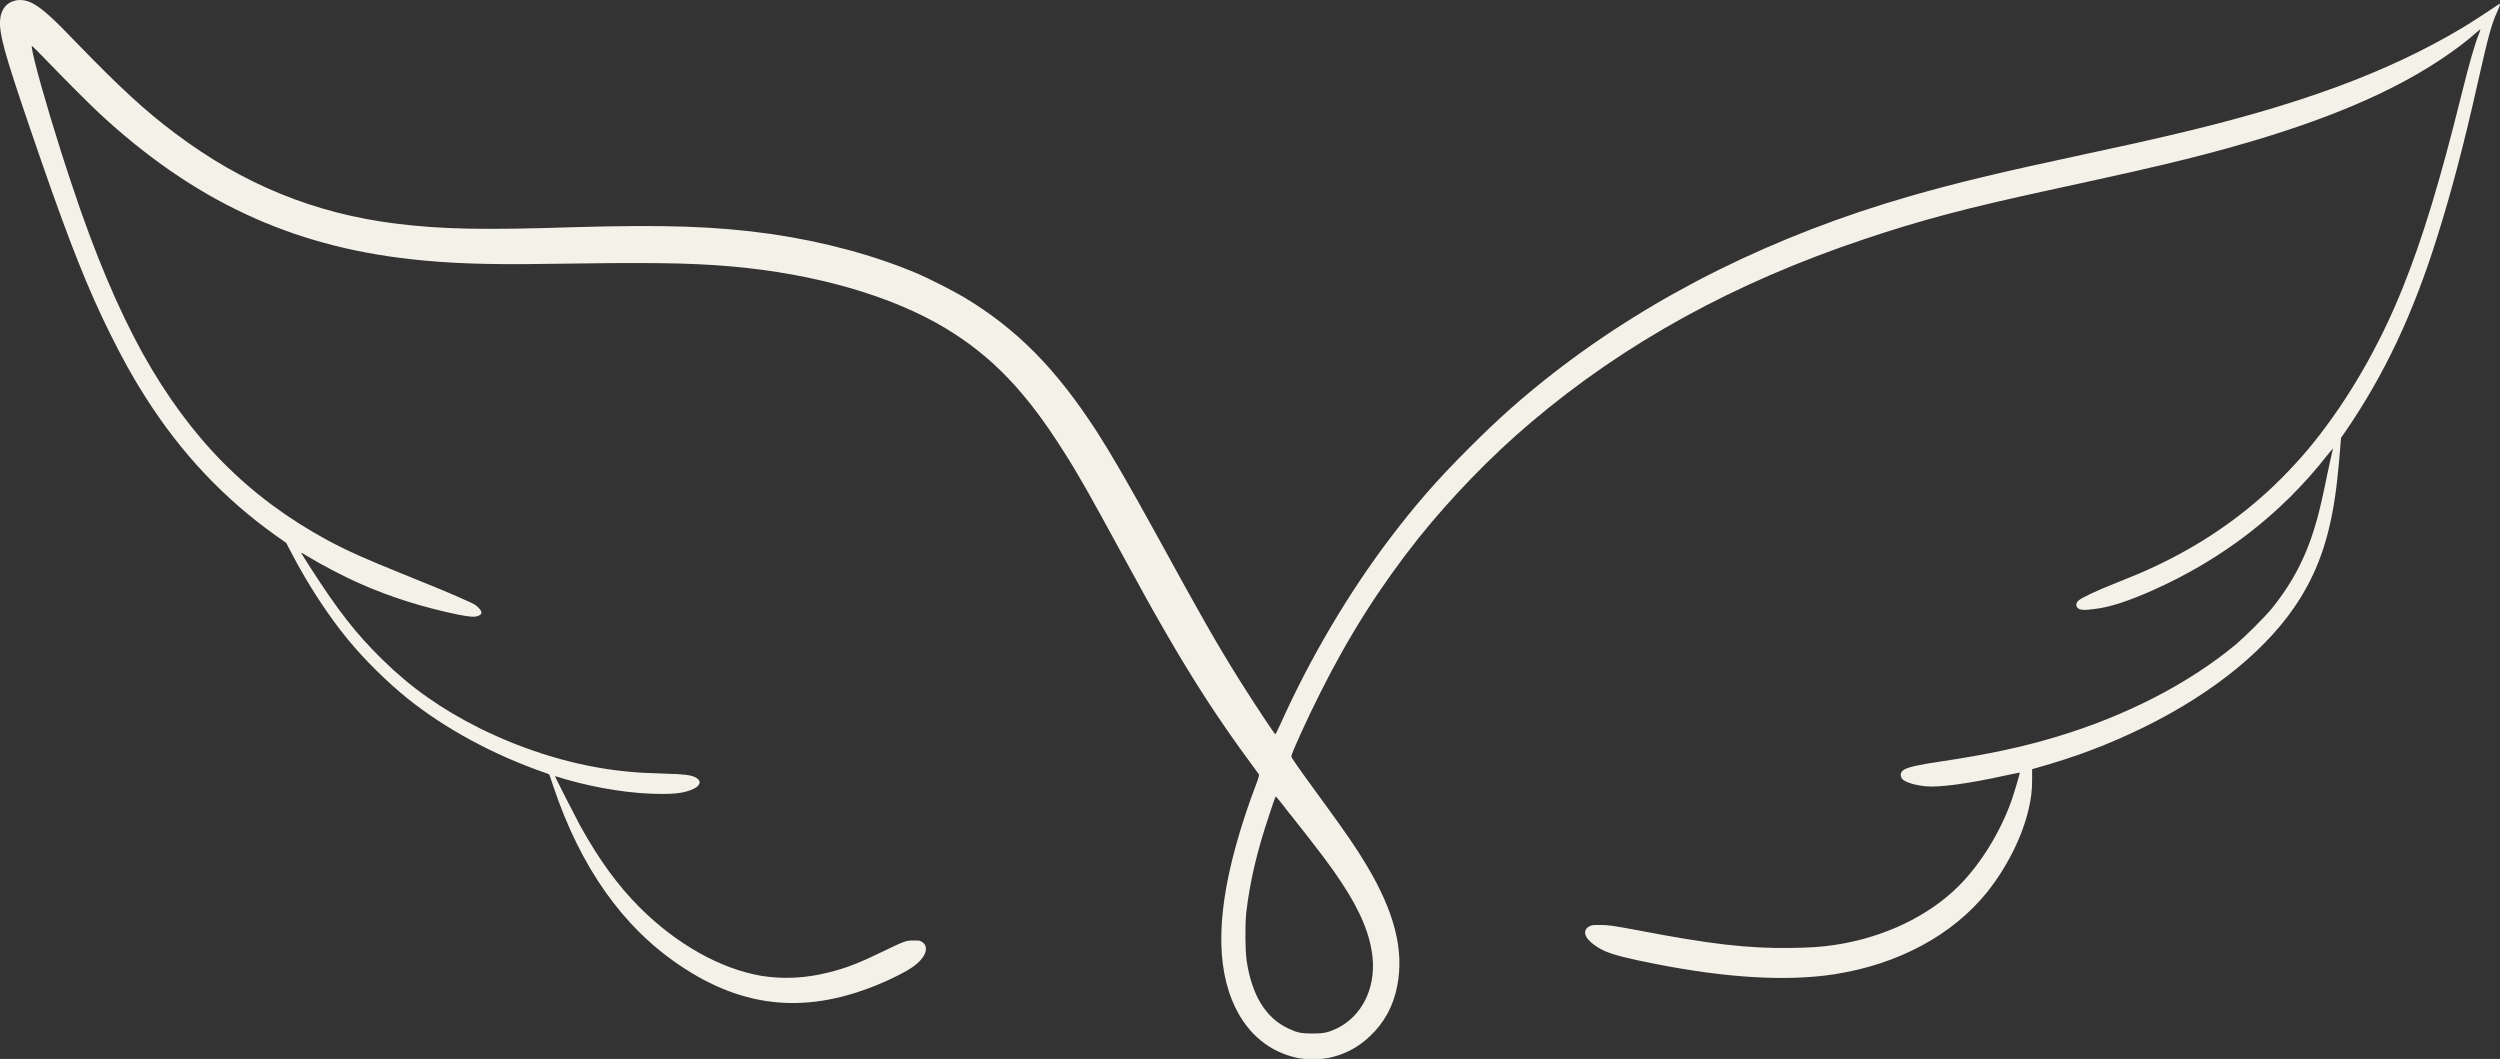 <svg xmlns="http://www.w3.org/2000/svg" id="Layer_2" data-name="Layer 2" viewBox="0 0 111.03 47.03"><rect x="0" y="0" width="111.03" height="47.03" fill="#333333" stroke="none"/><defs><style>      .cls-1 {        fill: #f4f1e9;        stroke-width: 0px;      }    </style></defs><g id="Layer_1-2" data-name="Layer 1"><path class="cls-1" d="m.62.04C.19.17-.03.56,0,1.15c.05.7.36,1.74,1.83,5.99,1.27,3.67,2.09,5.73,3.06,7.68.58,1.16.98,1.89,1.56,2.8,1.59,2.51,3.51,4.54,5.82,6.18l.44.31.23.44c.74,1.42,1.64,2.79,2.51,3.85.74.9,1.74,1.89,2.66,2.63,1.66,1.33,3.8,2.49,6.04,3.27.13.05.23.08.24.09s.09.25.19.55c1.2,3.57,3.07,6.22,5.59,7.92,2.89,1.96,5.74,2.2,9.03.78.47-.2,1.04-.49,1.3-.67.61-.41.81-.93.43-1.15-.07-.05-.13-.05-.35-.05-.35,0-.4.02-1.29.45-1.13.55-1.71.78-2.54.98-1,.25-1.99.29-2.93.14-1.82-.31-3.78-1.41-5.41-3.04-.98-.98-1.8-2.11-2.65-3.64-.21-.39-1.13-2.19-1.11-2.19,0,0,.22.06.47.14,1.47.42,2.98.65,4.27.65.7,0,1.06-.06,1.42-.23.31-.15.35-.36.09-.5-.21-.11-.53-.15-1.34-.17-.93-.03-1.15-.04-1.76-.1-2.15-.21-4.43-.89-6.5-1.92-1.7-.85-3.05-1.8-4.33-3.06-1.17-1.15-1.95-2.15-3.21-4.11-.18-.29-.34-.54-.36-.57-.03-.05-.03-.06.03-.03.03.02.15.09.27.16.56.34,1.58.88,2.27,1.18,1.34.6,2.84,1.07,4.39,1.39.54.1.69.11.85.06.22-.07.23-.18.03-.38-.13-.13-.19-.16-.6-.34-.64-.29-1.36-.59-2.78-1.16-1.66-.67-2.42-1.01-3.3-1.48-3.54-1.92-6.11-4.52-8.22-8.3-1.07-1.93-2.13-4.42-3.12-7.41-.7-2.08-1.35-4.26-1.67-5.53-.13-.54-.16-.72-.13-.72.01,0,.33.31.7.7.72.75,1.88,1.91,2.3,2.3,4.15,3.85,8.48,5.88,13.82,6.47,1.65.19,3.49.25,5.95.21,4.63-.07,6.4-.05,8.27.11,3.76.33,7.14,1.31,9.52,2.74,2.06,1.24,3.58,2.82,5.24,5.45.63.98,1.19,1.97,2.58,4.53.91,1.67,1.35,2.47,1.9,3.42,1.28,2.23,2.47,4.06,3.83,5.9.19.26.36.49.38.52.02.04-.01.15-.17.57-.29.77-.45,1.26-.67,1.97-1.04,3.44-1.1,5.98-.2,7.83.58,1.19,1.53,1.96,2.73,2.22.36.08,1.05.08,1.42,0,.71-.15,1.31-.47,1.82-.96.64-.6,1.04-1.34,1.21-2.22.32-1.59-.12-3.3-1.35-5.36-.45-.76-.94-1.47-2.02-2.95-1.09-1.49-1.33-1.84-1.33-1.9,0-.12.71-1.68,1.29-2.83,1.3-2.59,2.67-4.73,4.35-6.85,1.45-1.81,3.23-3.65,4.99-5.14,4.2-3.56,9.05-6.22,14.82-8.15,2.53-.85,4.54-1.38,8.18-2.17,3.41-.74,4.77-1.05,6.13-1.39,5.05-1.26,8.67-2.67,11.32-4.44.61-.41,1.13-.8,1.53-1.16.1-.09.19-.16.2-.16,0,0-.02.09-.06.19-.2.49-.43,1.31-.78,2.71-.95,3.83-1.72,6.37-2.61,8.58-1.04,2.59-2.41,4.95-3.97,6.89-.63.79-1.59,1.79-2.32,2.42-1.61,1.41-3.38,2.51-5.46,3.4-.22.09-.68.28-1.03.42-.86.34-1.49.64-1.63.77-.13.12-.11.29.03.36.1.06.28.06.66.01.71-.08,1.47-.33,2.61-.83,3.1-1.38,5.71-3.39,7.74-5.98.15-.19.27-.33.27-.31s-.03.11-.05.22c-.03.1-.11.52-.2.91-.21,1.04-.31,1.45-.44,1.95-.44,1.6-1.05,2.81-2.03,4.02-.31.38-1.19,1.25-1.59,1.59-2.1,1.74-4.87,3.17-7.96,4.1-1.5.45-3.01.78-5.09,1.09-1.03.15-1.52.26-1.7.38-.17.1-.18.31-.03.44.15.13.58.25,1,.29.61.06,1.92-.12,3.55-.48.34-.07.61-.13.63-.13.02.02-.24.88-.36,1.23-.5,1.42-1.38,2.84-2.36,3.82-1.36,1.35-3.35,2.29-5.52,2.61-.63.09-.97.11-1.89.13-1.94.03-3.64-.17-6.86-.79-1.14-.21-1.27-.23-1.65-.23-.29,0-.35,0-.45.05-.19.08-.26.25-.18.43.08.21.47.52.85.68.38.17,1.06.34,2.24.57,3.2.63,5.84.78,7.94.46,2.84-.44,5.26-1.74,6.8-3.66.86-1.08,1.54-2.42,1.83-3.65.11-.48.16-.81.16-1.33v-.47l.14-.04c1.82-.51,3.24-1.05,4.8-1.81,3.18-1.56,5.62-3.57,6.96-5.73.87-1.4,1.35-2.88,1.61-4.93.05-.38.16-1.51.19-1.97l.02-.24.17-.24c1.76-2.56,3.04-5.27,4.13-8.77.61-1.95,1.15-3.98,1.78-6.79.46-2.04.61-2.59.84-3.08.1-.23.15-.35.13-.38-.01-.02-.08.02-.15.08-.28.19-1.13.75-1.52.98-3.35,2-7.34,3.46-13.07,4.79-.99.23-1.78.41-3.56.79-4.01.86-5.79,1.29-7.89,1.89-6.04,1.74-11.39,4.4-15.84,7.86-1.36,1.06-2.4,1.98-3.77,3.35-1.42,1.42-2.35,2.49-3.49,3.99-1.84,2.43-3.55,5.32-4.85,8.22-.12.27-.23.48-.24.48-.05-.02-.97-1.42-1.6-2.42-1.02-1.63-1.76-2.94-3.61-6.32-1.3-2.36-2.02-3.61-2.71-4.69-1.82-2.81-3.55-4.56-5.89-5.97-.47-.28-1.57-.84-2.08-1.06-1.94-.82-4.18-1.42-6.51-1.76-2.4-.34-4.71-.42-8.78-.3-4.05.13-5.87.09-7.88-.16-3.61-.45-6.8-1.75-9.8-4.01-1.34-1-2.46-2.04-4.4-4.04C2.35.8,1.86.37,1.47.16,1.18,0,.88-.04.62.04Zm56.67,36.11c1.36,1.72,1.79,2.29,2.28,3.03.85,1.28,1.29,2.34,1.39,3.36.13,1.38-.49,2.6-1.58,3.13-.4.19-.58.23-1.09.23s-.69-.04-1.09-.23c-.99-.47-1.6-1.47-1.83-2.98-.07-.46-.08-1.59-.02-2.17.16-1.35.47-2.71,1.03-4.36.28-.84.26-.8.31-.76.02.01.3.36.61.77Z"></path></g></svg>